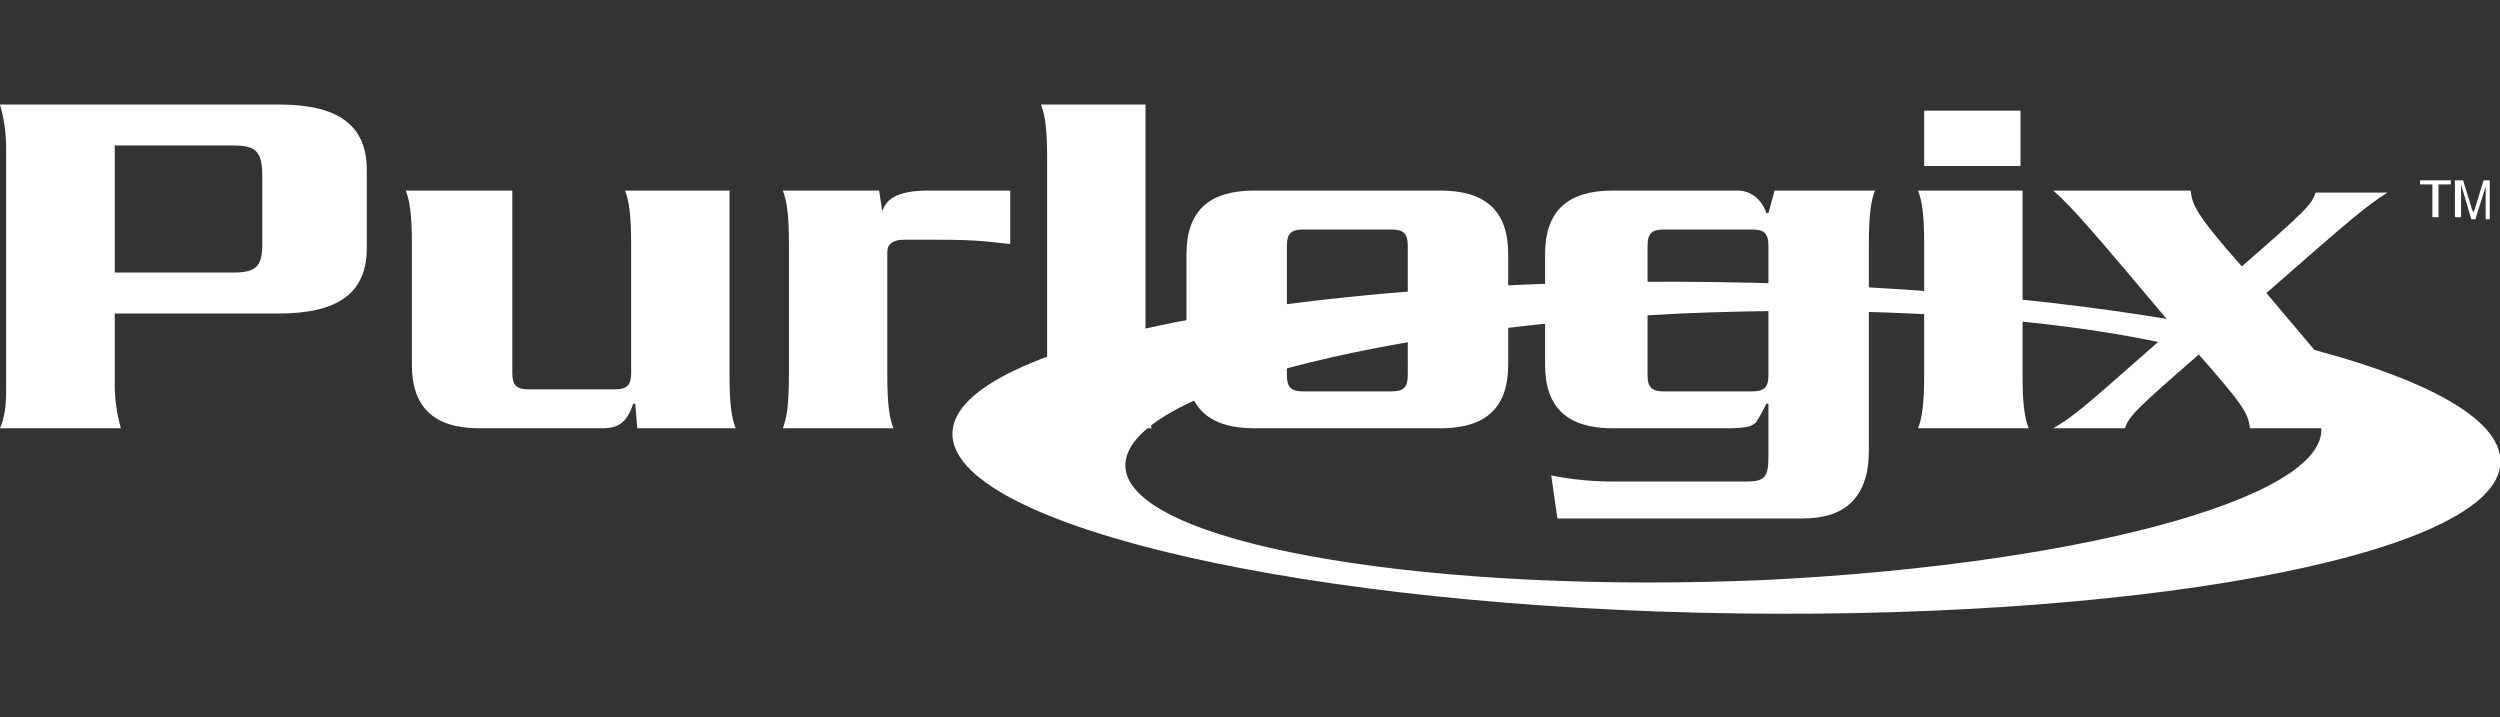 <?xml version="1.0" encoding="UTF-8"?> <svg xmlns="http://www.w3.org/2000/svg" xmlns:xlink="http://www.w3.org/1999/xlink" version="1.1" id="Capa_1" x="0px" y="0px" viewBox="0 0 122 35" style="enable-background:new 0 0 122 35;" xml:space="preserve"><rect x="0" y="0" width="122" height="35" fill="#333333" stroke="none"/> <style type="text/css"> .st0{fill:#FFFFFF;} </style> <g id="Layer_1"> </g> <g id="Anim_Escuela"> </g> <g id="ultrafiltracion"> </g> <g id="Osmosis"> </g> <g id="Anim_Restaurantes"> </g> <g id="Anim_Oficina"> <g> <path class="st0" d="M86.2,28.3c-16.1,0.7-30-1.6-31.2-5.1c-1.2-3.6,10.9-7.1,27-7.9c16.1-0.7,30,1.6,31.2,5.2 C114.4,24,102.3,27.5,86.2,28.3 M85.6,13.8c-20.9-0.5-38.4,2.7-39.1,7.1s15.5,8.5,36.4,9s38.4-2.7,39.1-7.1 C122.7,18.3,106.4,14.3,85.6,13.8"></path> <path class="st0" d="M5.6,13.3h5.8c1.1,0,1.4-0.3,1.4-1.4V8.6c0-1.2-0.3-1.5-1.4-1.5H5.6V13.3z M5.6,18.8c0,0.7,0.1,1.4,0.3,2.1H0 c0.3-0.7,0.3-1.4,0.3-2.1V7.2c0-0.7-0.1-1.4-0.3-2.1h13.6c2.9,0,4.3,1,4.3,3.2v3.8c0,2.2-1.4,3.2-4.3,3.2h-8V18.8z"></path> <path class="st0" d="M31.1,20.9L31,19.7h-0.1c-0.3,0.9-0.7,1.2-1.5,1.2h-6c-2.2,0-3.3-1-3.3-3.1v-5.9c0-1.4-0.1-2.1-0.3-2.6H25 v8.9c0,0.6,0.2,0.8,0.8,0.8H30c0.6,0,0.8-0.2,0.8-0.8v-6.3c0-1.4-0.1-2.1-0.3-2.6h5.1v9c0,1.4,0.1,2.1,0.3,2.6 C36,20.9,31.1,20.9,31.1,20.9z"></path> <path class="st0" d="M49.2,11.9c-0.9-0.1-1.5-0.2-3.3-0.2h-1.8c-0.5,0-0.8,0.2-0.8,0.6v6c0,1.4,0.1,2.1,0.3,2.6h-5.4 c0.2-0.5,0.3-1.2,0.3-2.6v-6.4c0-1.4-0.1-2.1-0.3-2.6h4.7l0.2,1.3H43c0.1-0.9,0.8-1.3,2.3-1.3h4V11.9z"></path> <path class="st0" d="M55.9,18.3c0,1.4,0.1,2.1,0.3,2.6h-5.4c0.2-0.5,0.3-1.2,0.3-2.6V7.7c0-1.4-0.1-2.1-0.3-2.6h5.1V18.3z"></path> <path class="st0" d="M67.9,19.1c0.6,0,0.8-0.2,0.8-0.8V12c0-0.6-0.2-0.8-0.8-0.8h-4.3c-0.6,0-0.8,0.2-0.8,0.8v6.3 c0,0.6,0.2,0.8,0.8,0.8H67.9z M61.2,20.9c-2.2,0-3.3-1-3.3-3.1v-5.4c0-2.1,1.1-3.1,3.3-3.1h9.1c2.2,0,3.3,1,3.3,3.1v5.4 c0,2.1-1.1,3.1-3.3,3.1H61.2z"></path> <path class="st0" d="M85.5,19.1c0.6,0,0.8-0.2,0.8-0.8V12c0-0.6-0.2-0.8-0.8-0.8h-4.3c-0.6,0-0.8,0.2-0.8,0.8v6.3 c0,0.6,0.2,0.8,0.8,0.8H85.5z M75.7,23.2c0.5,0.1,1.6,0.3,3,0.3h6.5c0.9,0,1.1-0.2,1.1-1.2v-2.6h-0.1c-0.1,0.2-0.3,0.6-0.5,0.9 c-0.2,0.2-0.4,0.3-1.5,0.3h-5.5c-2.2,0-3.3-1-3.3-3.1v-5.4c0-2.1,1.1-3.1,3.3-3.1h6.1c0.7,0,1.2,0.5,1.4,1.1h0.1l0.3-1.1h4.9 c-0.2,0.5-0.3,1.2-0.3,2.6V22c0,2.3-1.2,3.3-3.2,3.3h-12L75.7,23.2z"></path> <path class="st0" d="M98.6,8.1h-4.7V5.4h4.7V8.1z M98.7,9.3v9c0,1.4,0.1,2.1,0.3,2.6h-5.4c0.2-0.5,0.3-1.2,0.3-2.6v-6.4 c0-1.4-0.1-2.1-0.3-2.6C93.6,9.3,98.7,9.3,98.7,9.3z"></path> <path class="st0" d="M100.2,20.9c1.2-0.7,1.9-1.4,5.9-4.9c-4.2-5-5-5.9-5.9-6.7h6.7c0.1,0.7,0.2,1.1,2.5,3.7 c3.1-2.7,3.4-3,3.6-3.6h3.5c-1.1,0.7-1.9,1.4-5.9,4.9c4.2,5,5,5.9,5.9,6.6h-6.7c-0.1-0.7-0.2-1-2.5-3.6c-3.1,2.7-3.4,3-3.6,3.6 H100.2z"></path> <polygon class="st0" points="118.7,10.6 118.7,9 118.1,9 118.1,8.8 119.6,8.8 119.6,9 119,9 119,10.6 "></polygon> <path class="st0" d="M119.8,10.6V8.8h0.4l0.4,1.3c0,0.1,0.1,0.2,0.1,0.3c0-0.1,0.1-0.2,0.1-0.3l0.4-1.3h0.3v1.9h-0.2V9.1l-0.5,1.6 h-0.2L120.1,9v1.6H119.8z"></path> </g> </g> </svg> 
